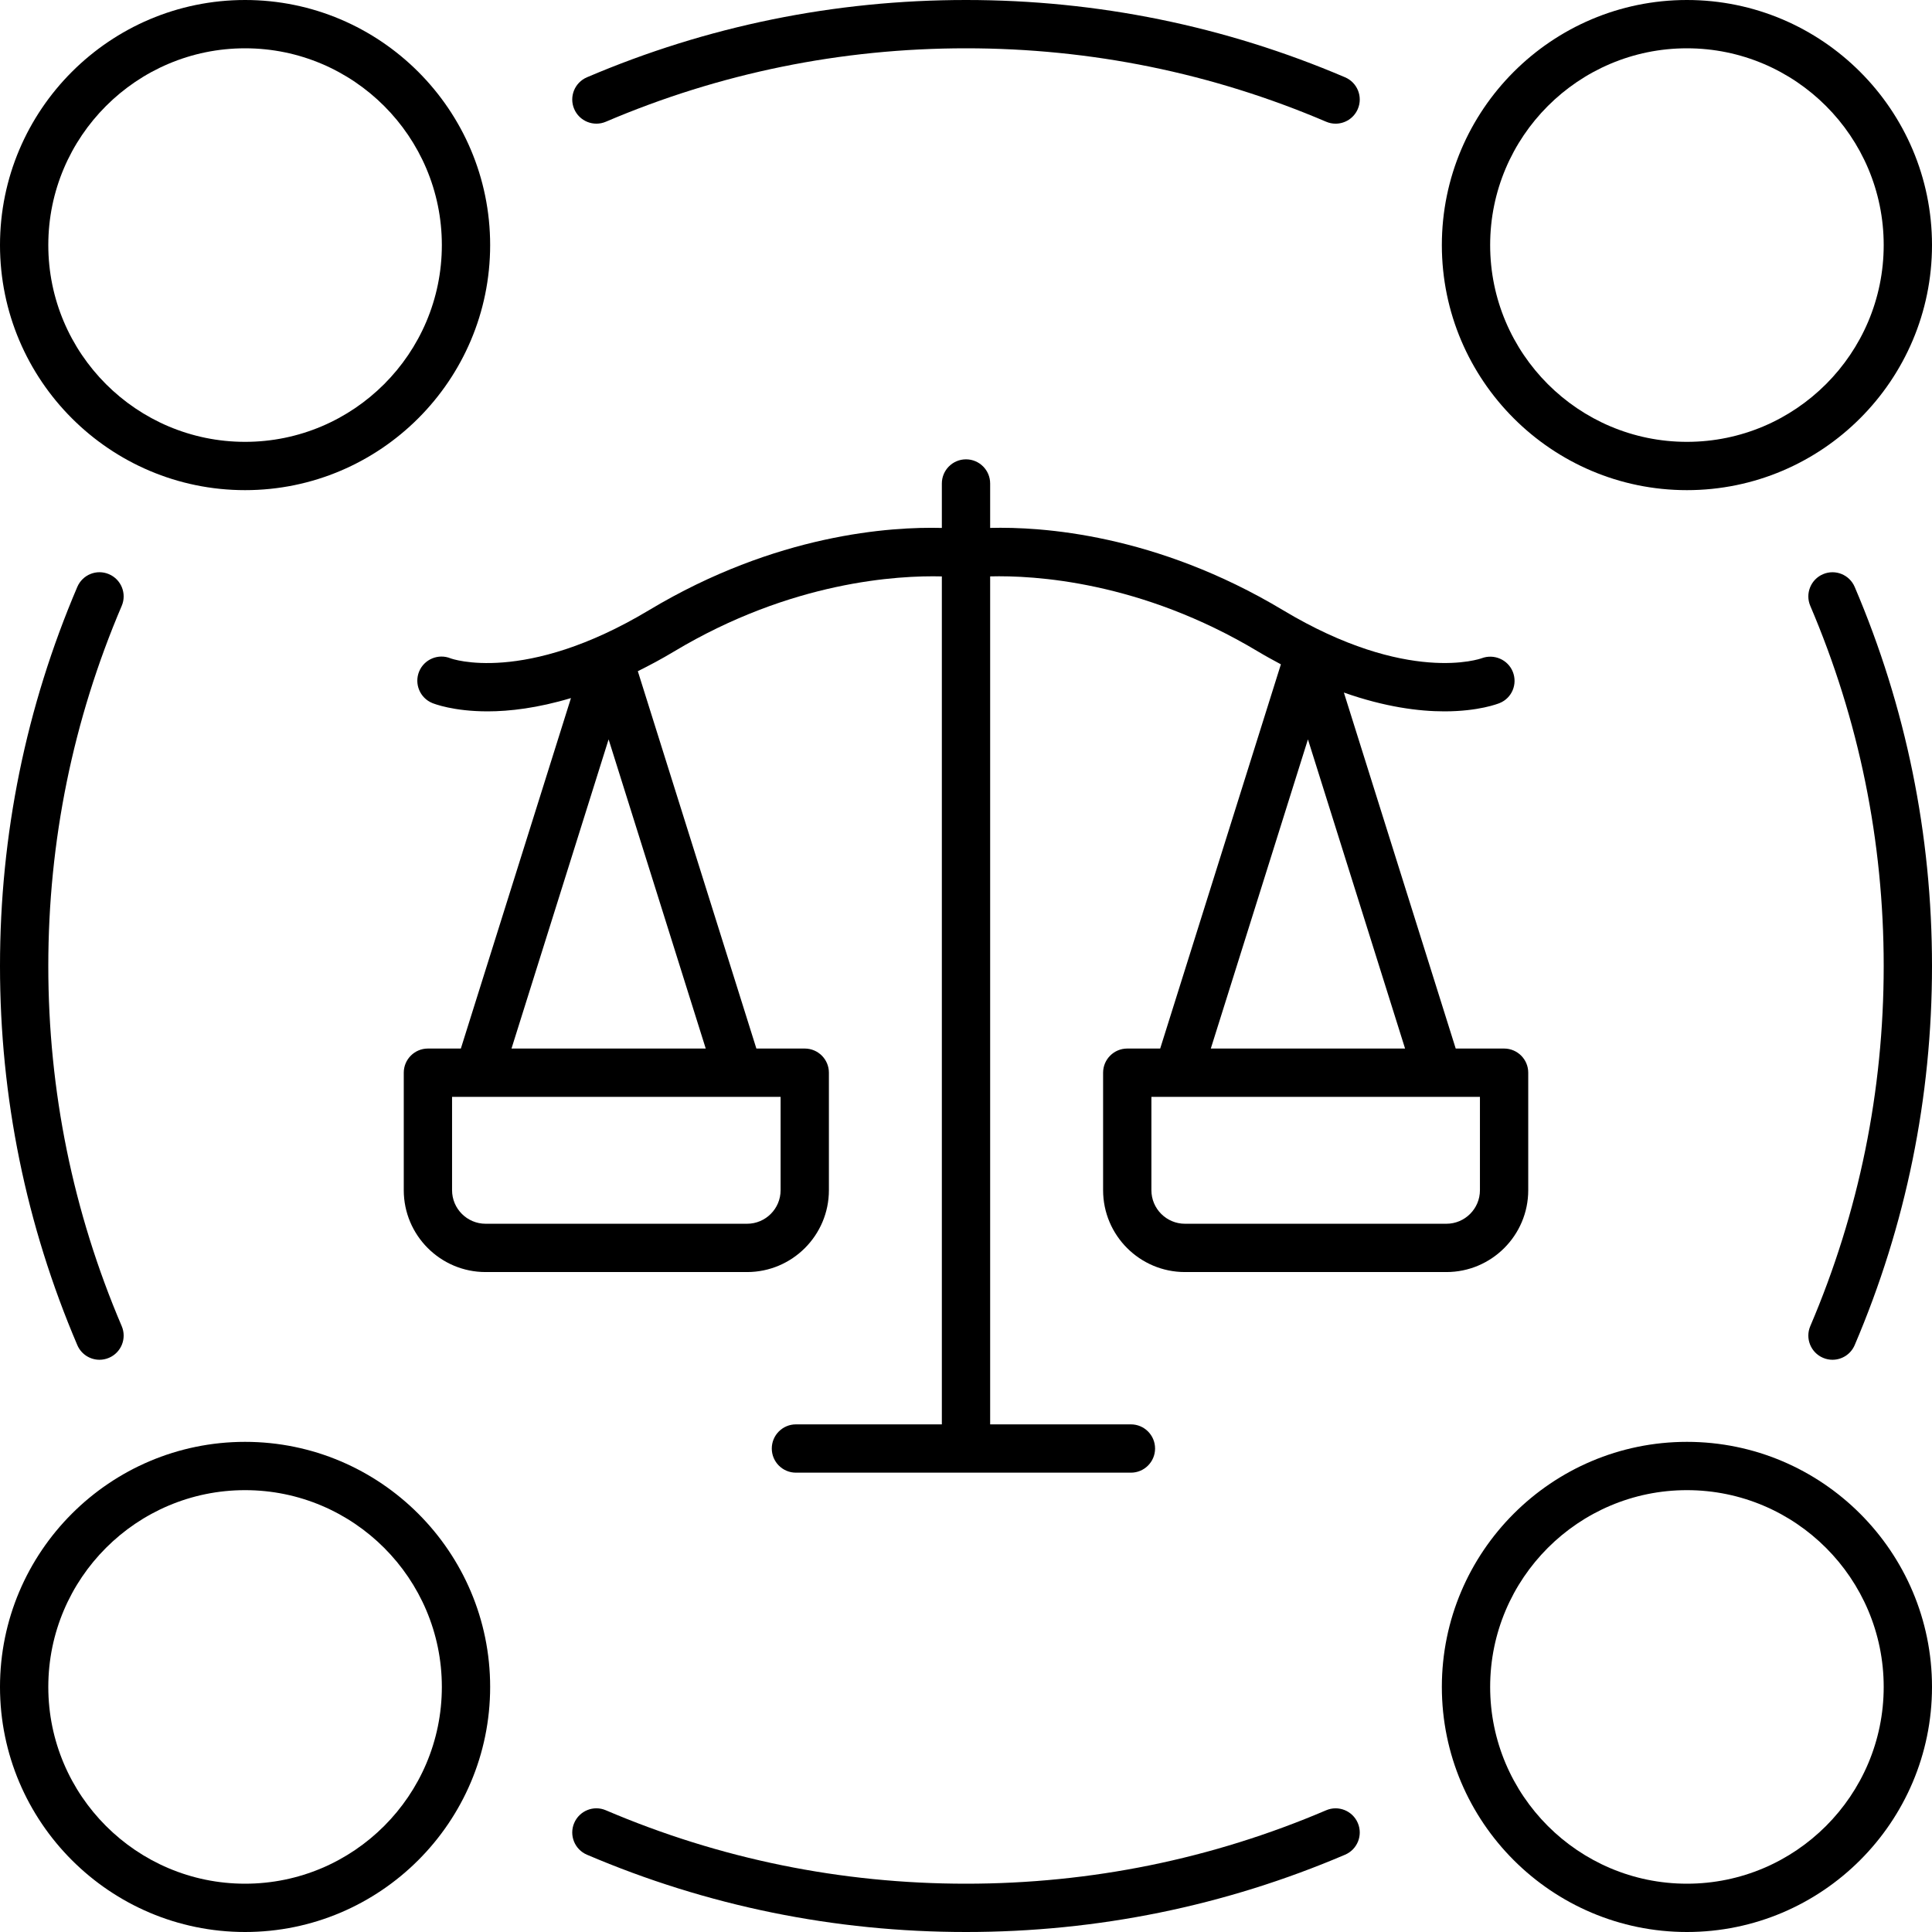 <?xml version="1.0" encoding="UTF-8" standalone="no"?>
<!DOCTYPE svg PUBLIC "-//W3C//DTD SVG 1.1//EN" "http://www.w3.org/Graphics/SVG/1.1/DTD/svg11.dtd">
<svg width="100%" height="100%" viewBox="0 0 80 80" version="1.1" xmlns="http://www.w3.org/2000/svg" xmlns:xlink="http://www.w3.org/1999/xlink" xml:space="preserve" xmlns:serif="http://www.serif.com/" style="fill-rule:evenodd;clip-rule:evenodd;stroke-linejoin:round;stroke-miterlimit:2;">
    <g transform="matrix(1,0,0,1,-10,-10)">
        <path d="M20.148,10C14.552,10 10,14.552 10,20.148C10,25.744 14.552,30.296 20.148,30.296C25.744,30.296 30.296,25.744 30.296,20.148C30.296,14.552 25.744,10 20.148,10ZM20.148,28.296C15.655,28.296 12,24.641 12,20.148C12,15.655 15.655,12 20.148,12C24.641,12 28.296,15.655 28.296,20.148C28.296,24.641 24.641,28.296 20.148,28.296Z" style="fill-rule:nonzero;"/>
        <path d="M79.852,10C74.256,10 69.704,14.552 69.704,20.148C69.704,25.744 74.256,30.296 79.852,30.296C85.448,30.296 90,25.744 90,20.148C90,14.552 85.448,10 79.852,10ZM79.852,28.296C75.359,28.296 71.704,24.641 71.704,20.148C71.704,15.655 75.359,12 79.852,12C84.345,12 88,15.655 88,20.148C88,24.641 84.345,28.296 79.852,28.296Z" style="fill-rule:nonzero;"/>
        <path d="M20.148,90C25.744,90 30.296,85.448 30.296,79.852C30.296,74.256 25.744,69.704 20.148,69.704C14.552,69.704 10,74.256 10,79.852C10,85.448 14.552,90 20.148,90ZM20.148,71.704C24.641,71.704 28.296,75.359 28.296,79.852C28.296,84.345 24.641,88 20.148,88C15.655,88 12,84.345 12,79.852C12,75.359 15.655,71.704 20.148,71.704Z" style="fill-rule:nonzero;"/>
        <path d="M79.852,69.704C74.256,69.704 69.704,74.256 69.704,79.852C69.704,85.448 74.256,90 79.852,90C85.448,90 90,85.448 90,79.852C90,74.256 85.448,69.704 79.852,69.704ZM79.852,88C75.359,88 71.704,84.345 71.704,79.852C71.704,75.359 75.359,71.704 79.852,71.704C84.345,71.704 88,75.359 88,79.852C88,84.345 84.345,88 79.852,88Z" style="fill-rule:nonzero;"/>
        <path d="M35.088,15.04C39.813,13.023 44.83,12 50,12C55.17,12 60.188,13.023 64.912,15.04C65.04,15.095 65.173,15.121 65.304,15.121C65.692,15.121 66.062,14.893 66.224,14.513C66.441,14.005 66.205,13.418 65.697,13.201C60.723,11.077 55.442,10 50,10C44.558,10 39.277,11.077 34.303,13.201C33.795,13.418 33.559,14.005 33.776,14.513C33.993,15.021 34.58,15.257 35.088,15.04Z" style="fill-rule:nonzero;"/>
        <path d="M13.201,65.697C13.363,66.077 13.732,66.305 14.121,66.305C14.252,66.305 14.385,66.278 14.513,66.224C15.021,66.007 15.257,65.419 15.04,64.912C13.023,60.188 12,55.17 12,50C12,44.83 13.023,39.813 15.04,35.088C15.257,34.581 15.021,33.993 14.513,33.776C14.004,33.557 13.418,33.795 13.201,34.303C11.077,39.277 10,44.558 10,50C10,55.442 11.077,60.723 13.201,65.697Z" style="fill-rule:nonzero;"/>
        <path d="M64.912,84.96C60.188,86.977 55.17,88 50,88C44.83,88 39.813,86.977 35.088,84.96C34.58,84.74 33.993,84.979 33.776,85.487C33.559,85.995 33.795,86.582 34.303,86.799C39.277,88.923 44.558,90 50,90C55.442,90 60.723,88.923 65.697,86.799C66.205,86.582 66.441,85.995 66.224,85.487C66.007,84.979 65.419,84.742 64.912,84.96Z" style="fill-rule:nonzero;"/>
        <path d="M85.487,33.776C84.979,33.993 84.743,34.581 84.96,35.088C86.977,39.813 88,44.83 88,50C88,55.17 86.977,60.188 84.96,64.912C84.743,65.419 84.979,66.007 85.487,66.224C85.615,66.279 85.748,66.305 85.879,66.305C86.268,66.305 86.637,66.077 86.799,65.697C88.923,60.723 90,55.442 90,50C90,44.558 88.923,39.277 86.799,34.303C86.582,33.795 85.995,33.559 85.487,33.776Z" style="fill-rule:nonzero;"/>
        <path d="M28.661,37.262C28.152,37.053 27.566,37.295 27.355,37.806C27.146,38.316 27.389,38.901 27.899,39.111C27.97,39.14 28.771,39.456 30.191,39.456C31.097,39.456 32.261,39.32 33.642,38.906L29.083,53.418L27.719,53.418C27.167,53.418 26.719,53.866 26.719,54.418L26.719,59.284C26.719,61.153 28.239,62.673 30.108,62.673L40.934,62.673C42.803,62.673 44.323,61.153 44.323,59.284L44.323,54.418C44.323,53.866 43.875,53.418 43.323,53.418L41.32,53.418L36.411,37.793C36.894,37.552 37.389,37.29 37.907,36.979C42.774,34.059 47.2,33.822 49,33.868L49,68.98L42.958,68.98C42.406,68.98 41.958,69.428 41.958,69.98C41.958,70.532 42.406,70.98 42.958,70.98L56.829,70.98C57.381,70.98 57.829,70.532 57.829,69.98C57.829,69.428 57.381,68.98 56.829,68.98L51,68.98L51,33.867C52.801,33.82 57.227,34.059 62.093,36.979C62.417,37.173 62.729,37.341 63.039,37.508L58.041,53.418L56.677,53.418C56.125,53.418 55.677,53.866 55.677,54.418L55.677,59.284C55.677,61.153 57.197,62.673 59.066,62.673L69.892,62.673C71.761,62.673 73.281,61.153 73.281,59.284L73.281,54.418C73.281,53.866 72.833,53.418 72.281,53.418L70.278,53.418L65.647,38.677C67.346,39.276 68.75,39.456 69.809,39.456C71.229,39.456 72.03,39.14 72.101,39.111C72.606,38.903 72.845,38.329 72.643,37.82C72.441,37.312 71.861,37.064 71.351,37.257C71.32,37.269 68.289,38.364 63.123,35.264C57.854,32.104 53.105,31.804 51,31.86L51,30.02C51,29.468 50.552,29.02 50,29.02C49.448,29.02 49,29.468 49,30.02L49,31.861C46.895,31.805 42.145,32.104 36.877,35.264C31.711,38.364 28.679,37.27 28.661,37.262ZM42.323,59.284C42.323,60.05 41.7,60.673 40.934,60.673L30.108,60.673C29.342,60.673 28.719,60.05 28.719,59.284L28.719,55.418L42.323,55.418L42.323,59.284ZM31.18,53.418L35.201,40.616L39.223,53.418L31.18,53.418ZM71.281,59.284C71.281,60.05 70.658,60.673 69.892,60.673L59.066,60.673C58.3,60.673 57.677,60.05 57.677,59.284L57.677,55.418L71.281,55.418L71.281,59.284ZM60.137,53.418L64.159,40.616L68.181,53.418L60.137,53.418Z" style="fill-rule:nonzero;"/>
    </g>
</svg>
